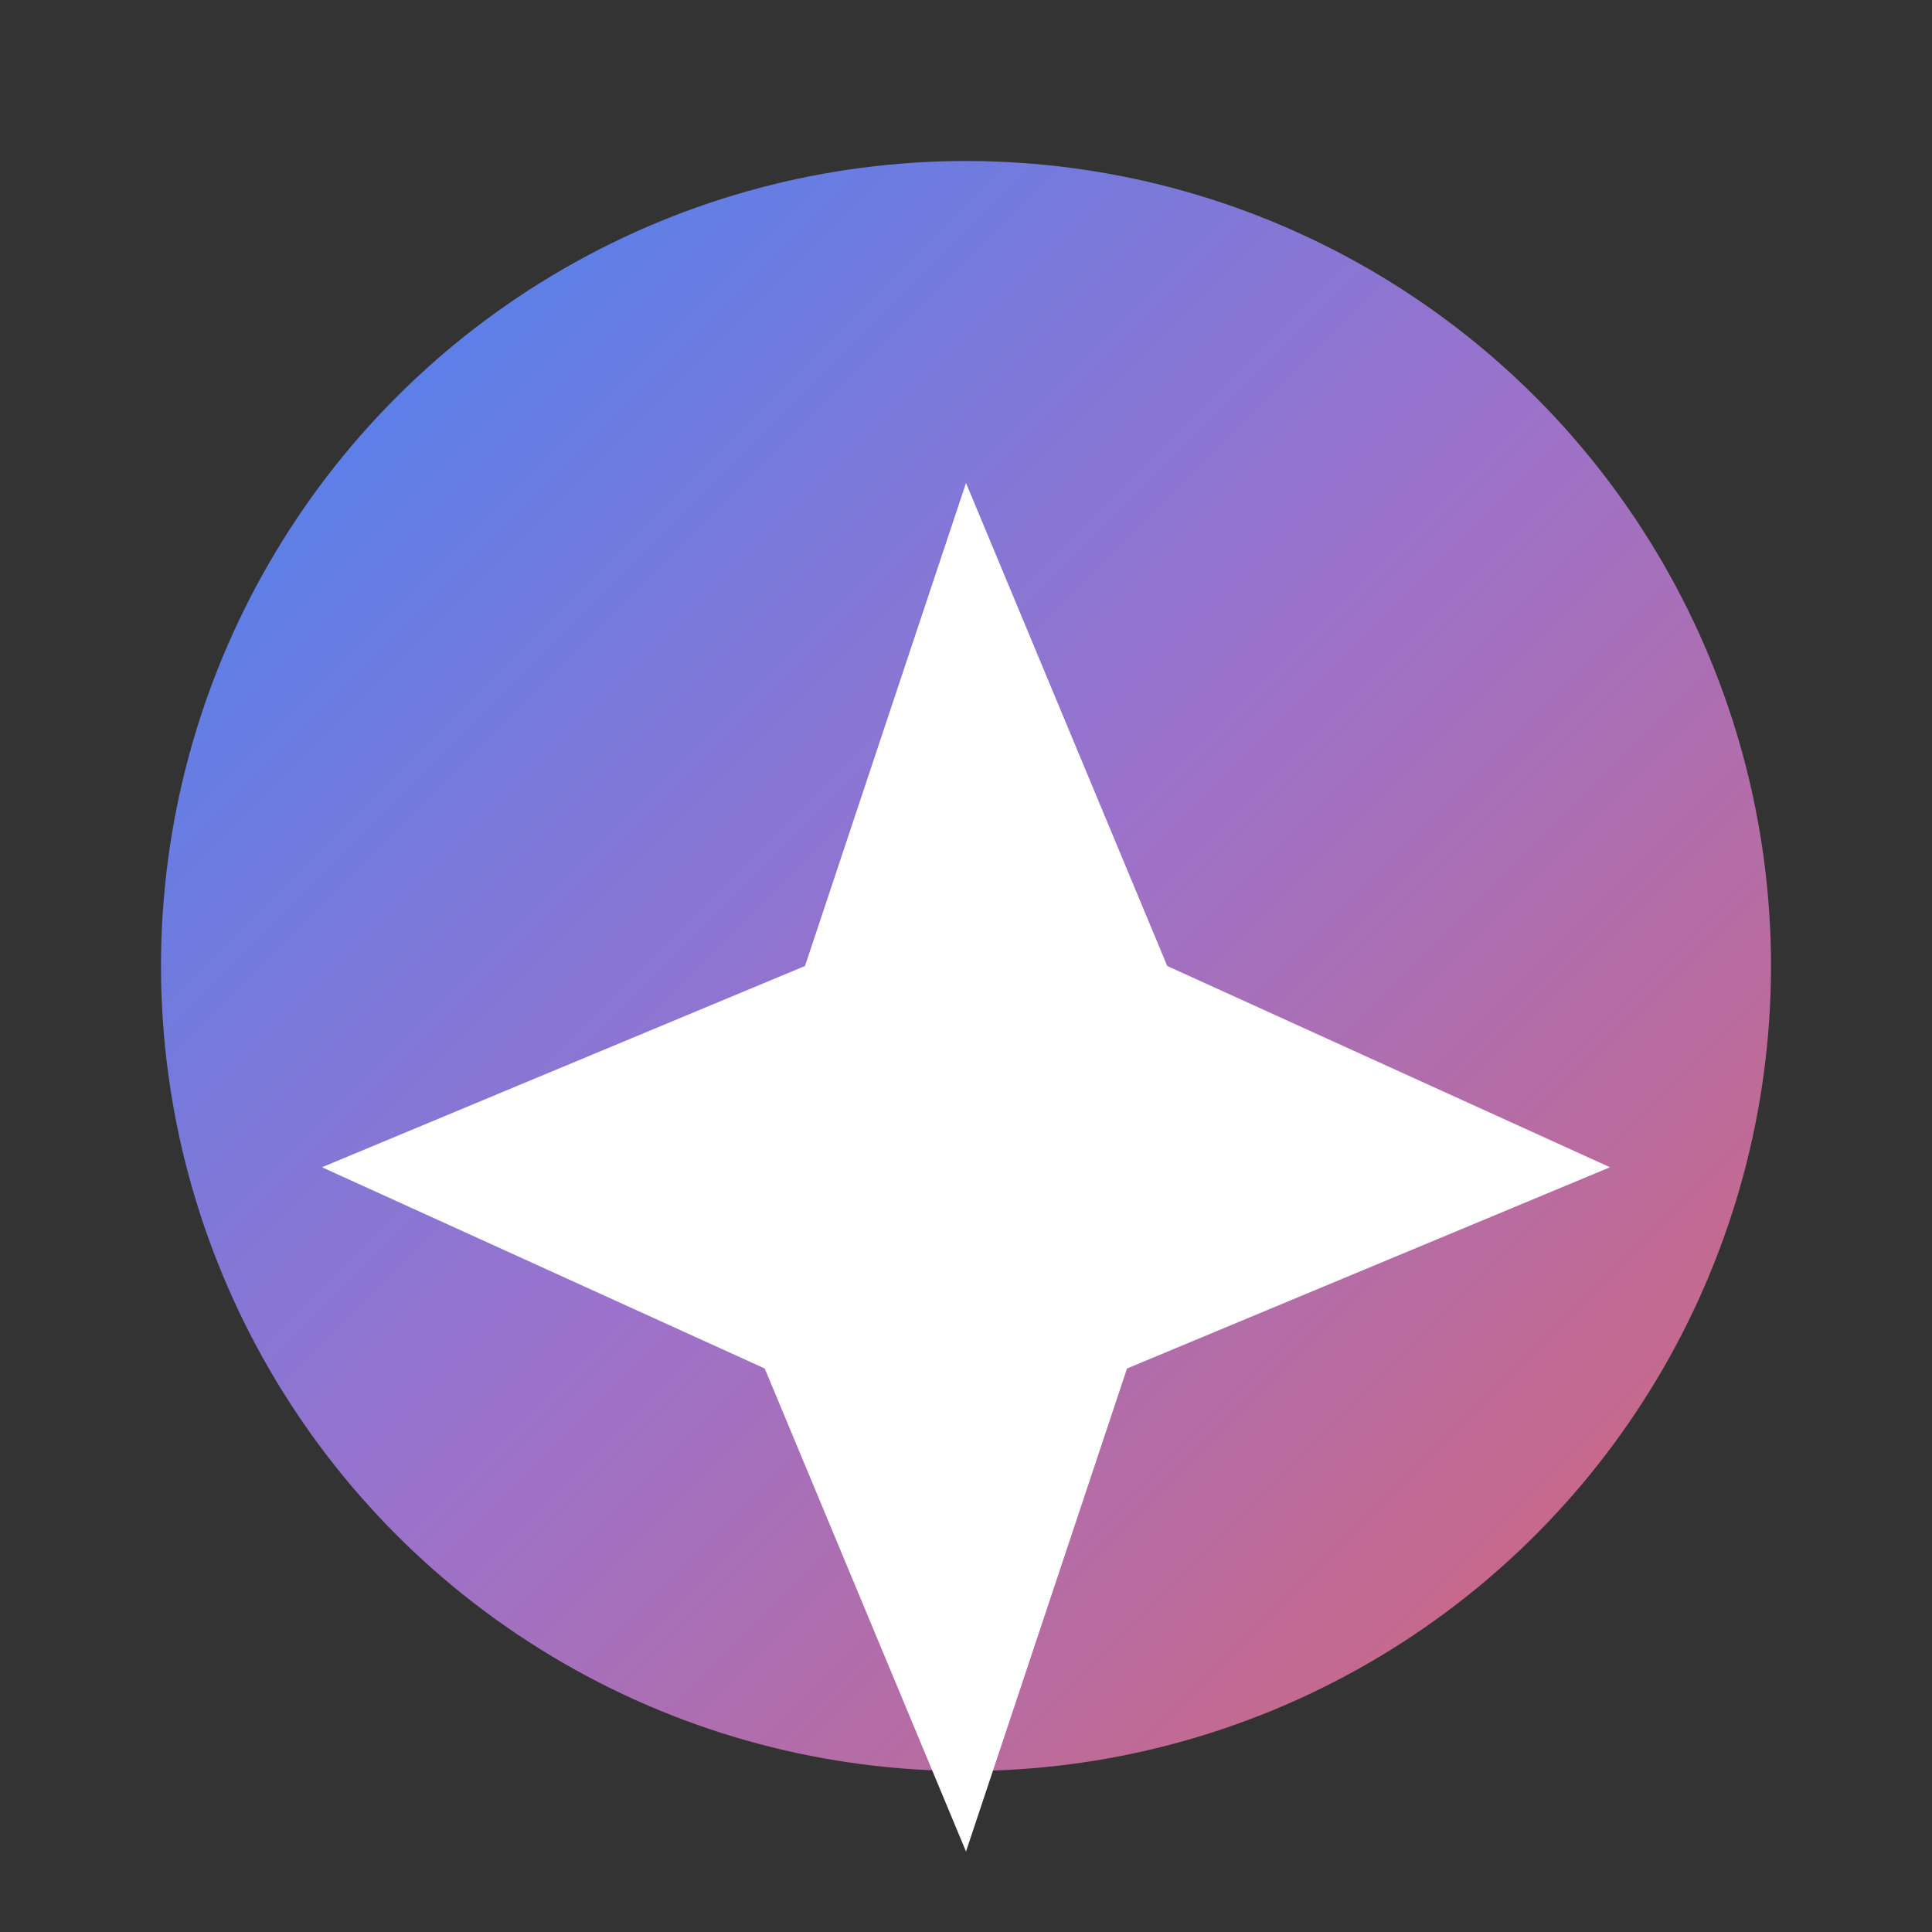 <svg xmlns="http://www.w3.org/2000/svg" viewBox="0 0 24 24" fill="none">
  <rect x="0" y="0" width="24" height="24" fill="#333333" stroke="none"/>
  <circle cx="12" cy="12" r="10" fill="url(#geminiGrad)"/>
  <path d="M12 6l2.5 6L20 14.5l-6 2.5L12 23l-2.5-6L4 14.5l6-2.5L12 6z" fill="#fff"/>
  <defs>
    <linearGradient id="geminiGrad" x1="0%" y1="0%" x2="100%" y2="100%">
      <stop offset="0%" style="stop-color:#4285F4"/>
      <stop offset="50%" style="stop-color:#9B72CB"/>
      <stop offset="100%" style="stop-color:#D96570"/>
    </linearGradient>
  </defs>
</svg>

